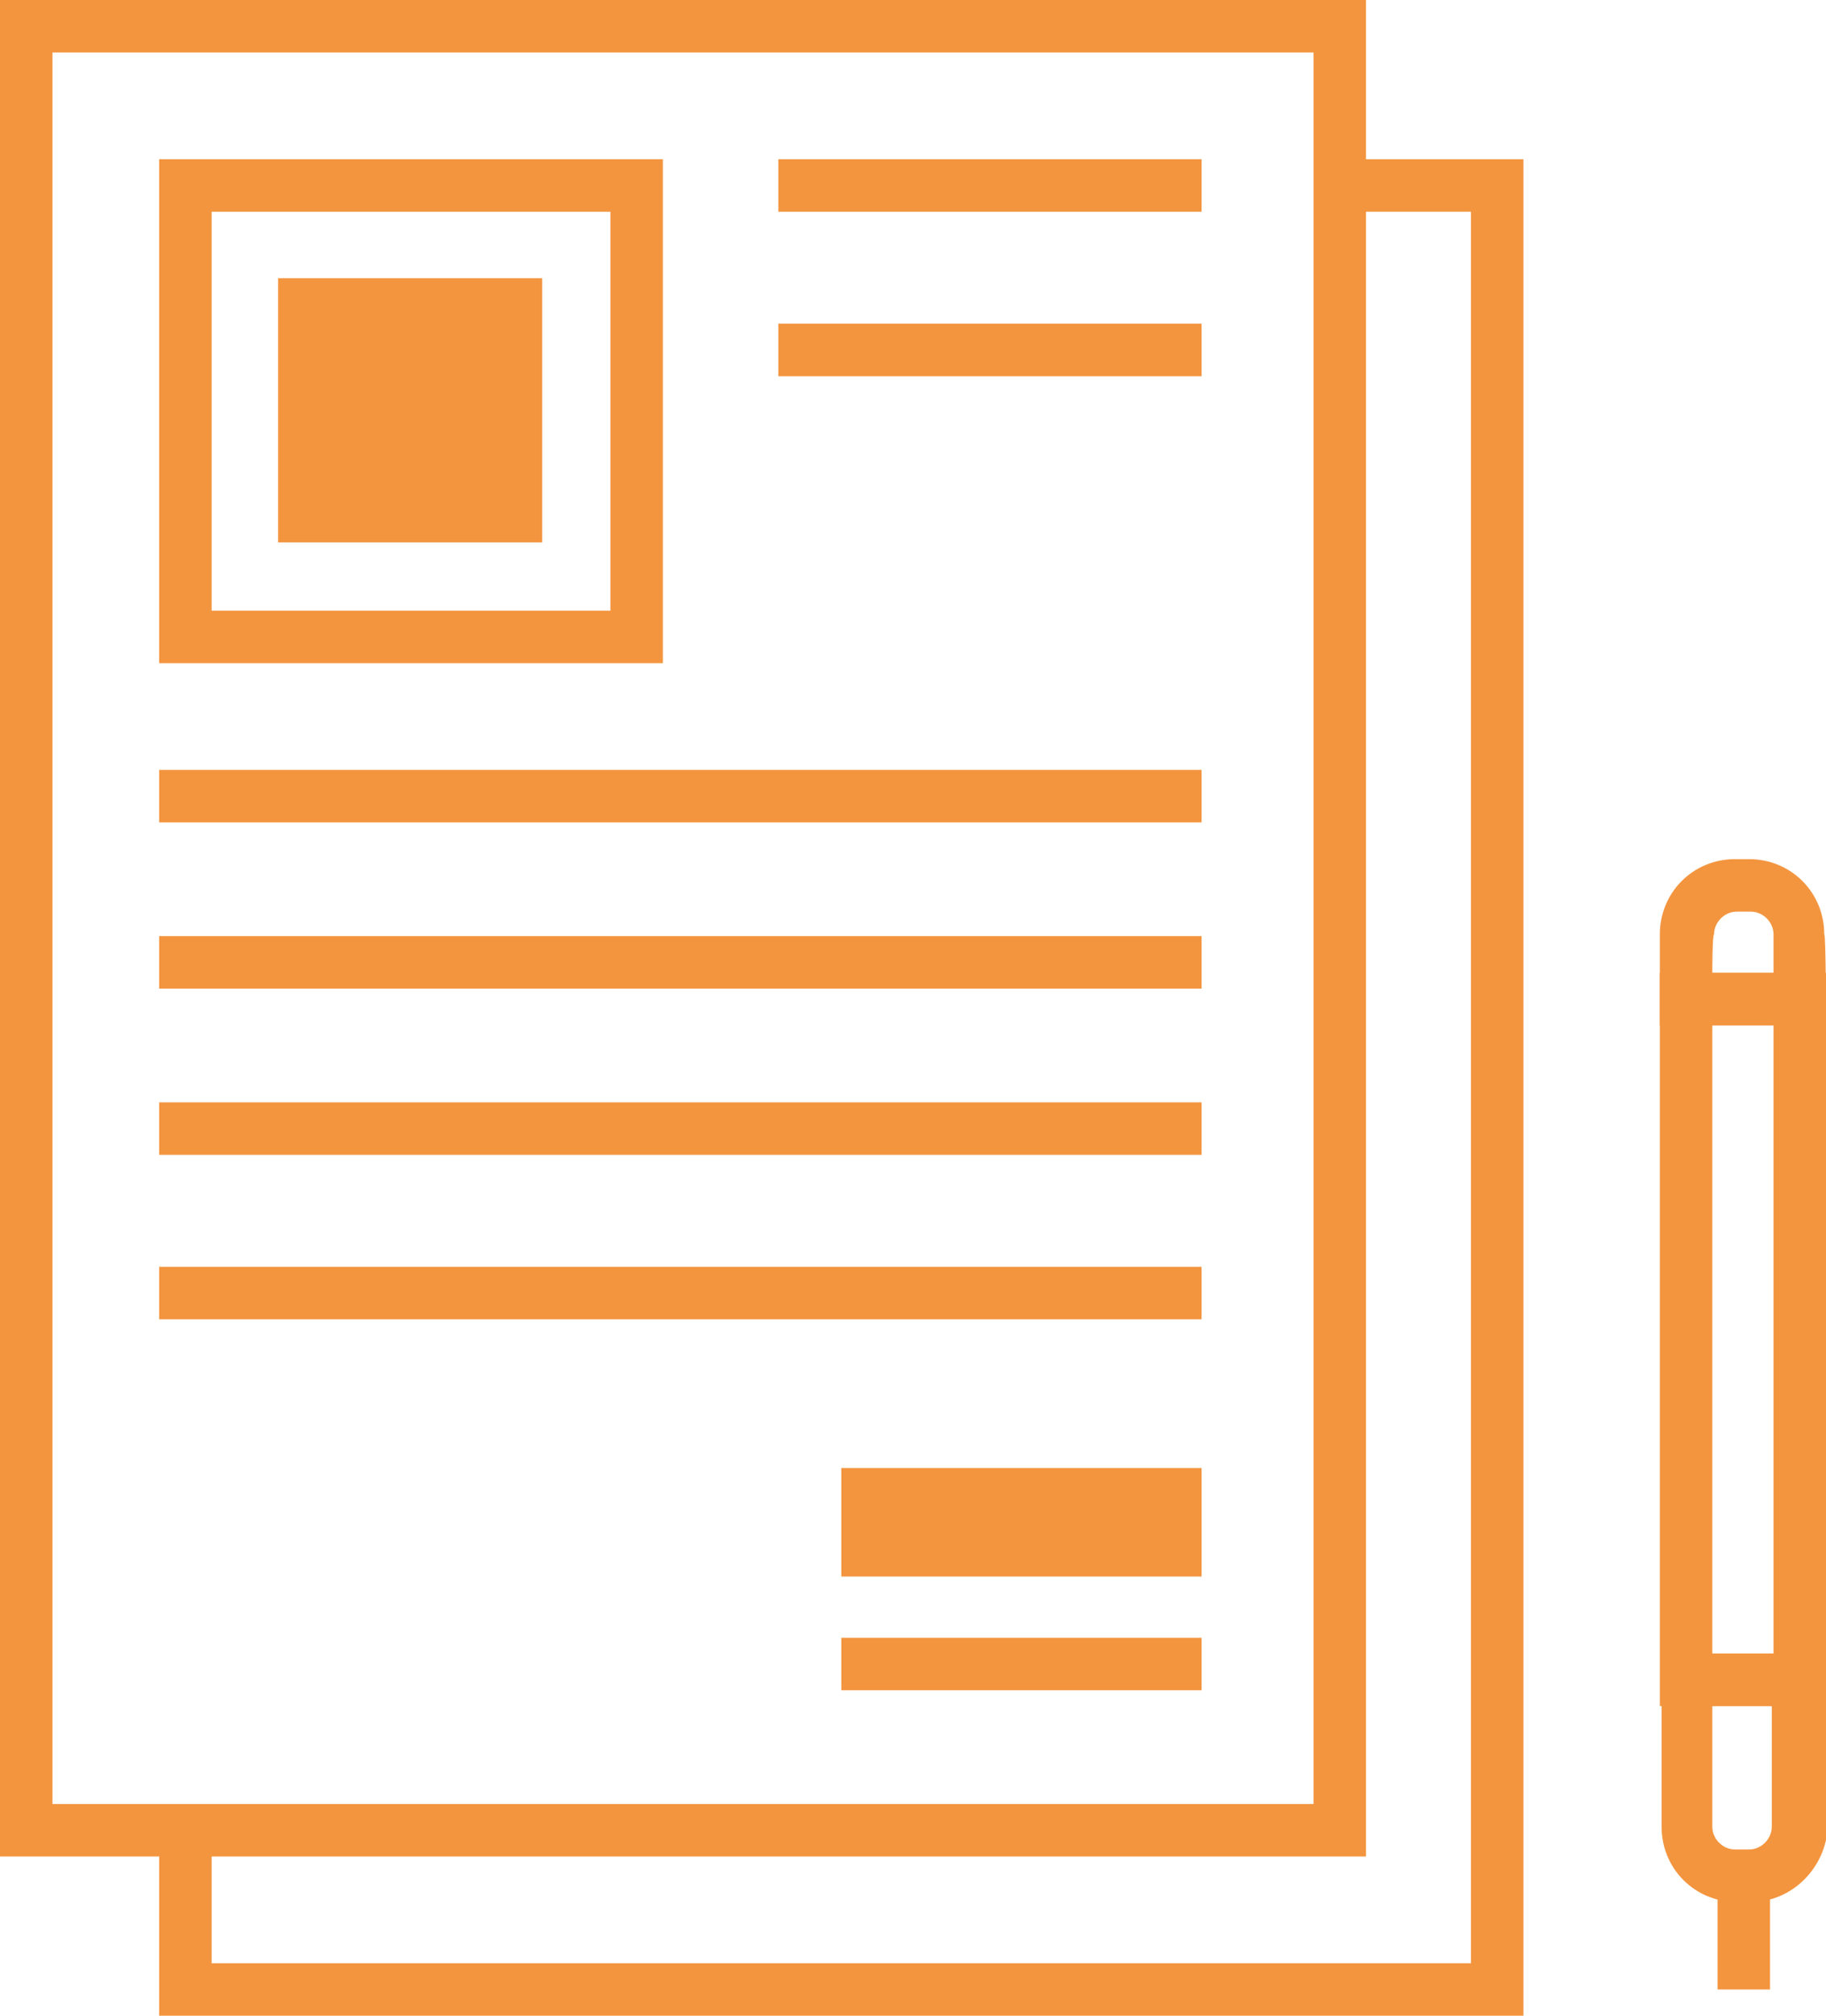 <?xml version="1.0" encoding="UTF-8"?> <!-- Generator: Adobe Illustrator 26.0.3, SVG Export Plug-In . SVG Version: 6.00 Build 0) --> <svg xmlns="http://www.w3.org/2000/svg" xmlns:xlink="http://www.w3.org/1999/xlink" id="Слой_1" x="0px" y="0px" viewBox="0 0 104.4 115.2" style="enable-background:new 0 0 104.4 115.2;" xml:space="preserve"> <style type="text/css"> .st0{fill:#F3953F;} </style> <path class="st0" d="M78.1,106.1H0V0h78.1V106.1z M3,103.1h72.1V3H3V103.1z"></path> <polygon class="st0" points="87.1,115.2 9.1,115.2 9.1,104.6 12.1,104.6 12.1,112.2 84.1,112.2 84.1,12.1 76.6,12.1 76.6,9.1 87.1,9.1 "></polygon> <path class="st0" d="M37.9,37.9H9.1V9.1h28.8V37.9z M12.1,34.9h22.8V12.1H12.1V34.9z"></path> <rect x="15.9" y="15.9" class="st0" width="15.1" height="15.1"></rect> <rect x="9.1" y="44" class="st0" width="59.6" height="3"></rect> <rect x="9.1" y="53.5" class="st0" width="59.6" height="3"></rect> <rect x="9.1" y="63" class="st0" width="59.6" height="3"></rect> <rect x="44.5" y="9.1" class="st0" width="24.2" height="3"></rect> <rect x="44.5" y="18.5" class="st0" width="24.2" height="3"></rect> <rect x="9.1" y="72.4" class="st0" width="59.6" height="3"></rect> <rect x="48.1" y="93.6" class="st0" width="20.6" height="3"></rect> <rect x="48.1" y="83.9" class="st0" width="20.6" height="6.2"></rect> <g> <path class="st0" d="M104.4,97.5h-9.5V55.6h9.5V97.5z M97.9,94.5h3.5V58.6h-3.5V94.5z"></path> <path class="st0" d="M100.1,108.7h-0.8c-2.4,0-4.3-1.9-4.3-4.3v-9.9h9.5v9.9C104.4,106.7,102.5,108.7,100.1,108.7z M97.9,97.5v6.9 c0,0.7,0.6,1.3,1.3,1.3h0.8c0.7,0,1.3-0.6,1.3-1.3v-6.9H97.9z"></path> <rect x="98.2" y="107.2" class="st0" width="3" height="6.5"></rect> <path class="st0" d="M104.4,58.6h-9.5v-5.2c0-2.4,1.9-4.3,4.3-4.3h0.8c2.4,0,4.3,1.9,4.3,4.3C104.4,53.4,104.4,58.6,104.4,58.6z M97.9,55.6h3.5v-2.2c0-0.7-0.6-1.3-1.3-1.3h-0.8c-0.7,0-1.3,0.6-1.3,1.3C97.9,53.4,97.9,55.6,97.9,55.6z"></path> </g> </svg> 